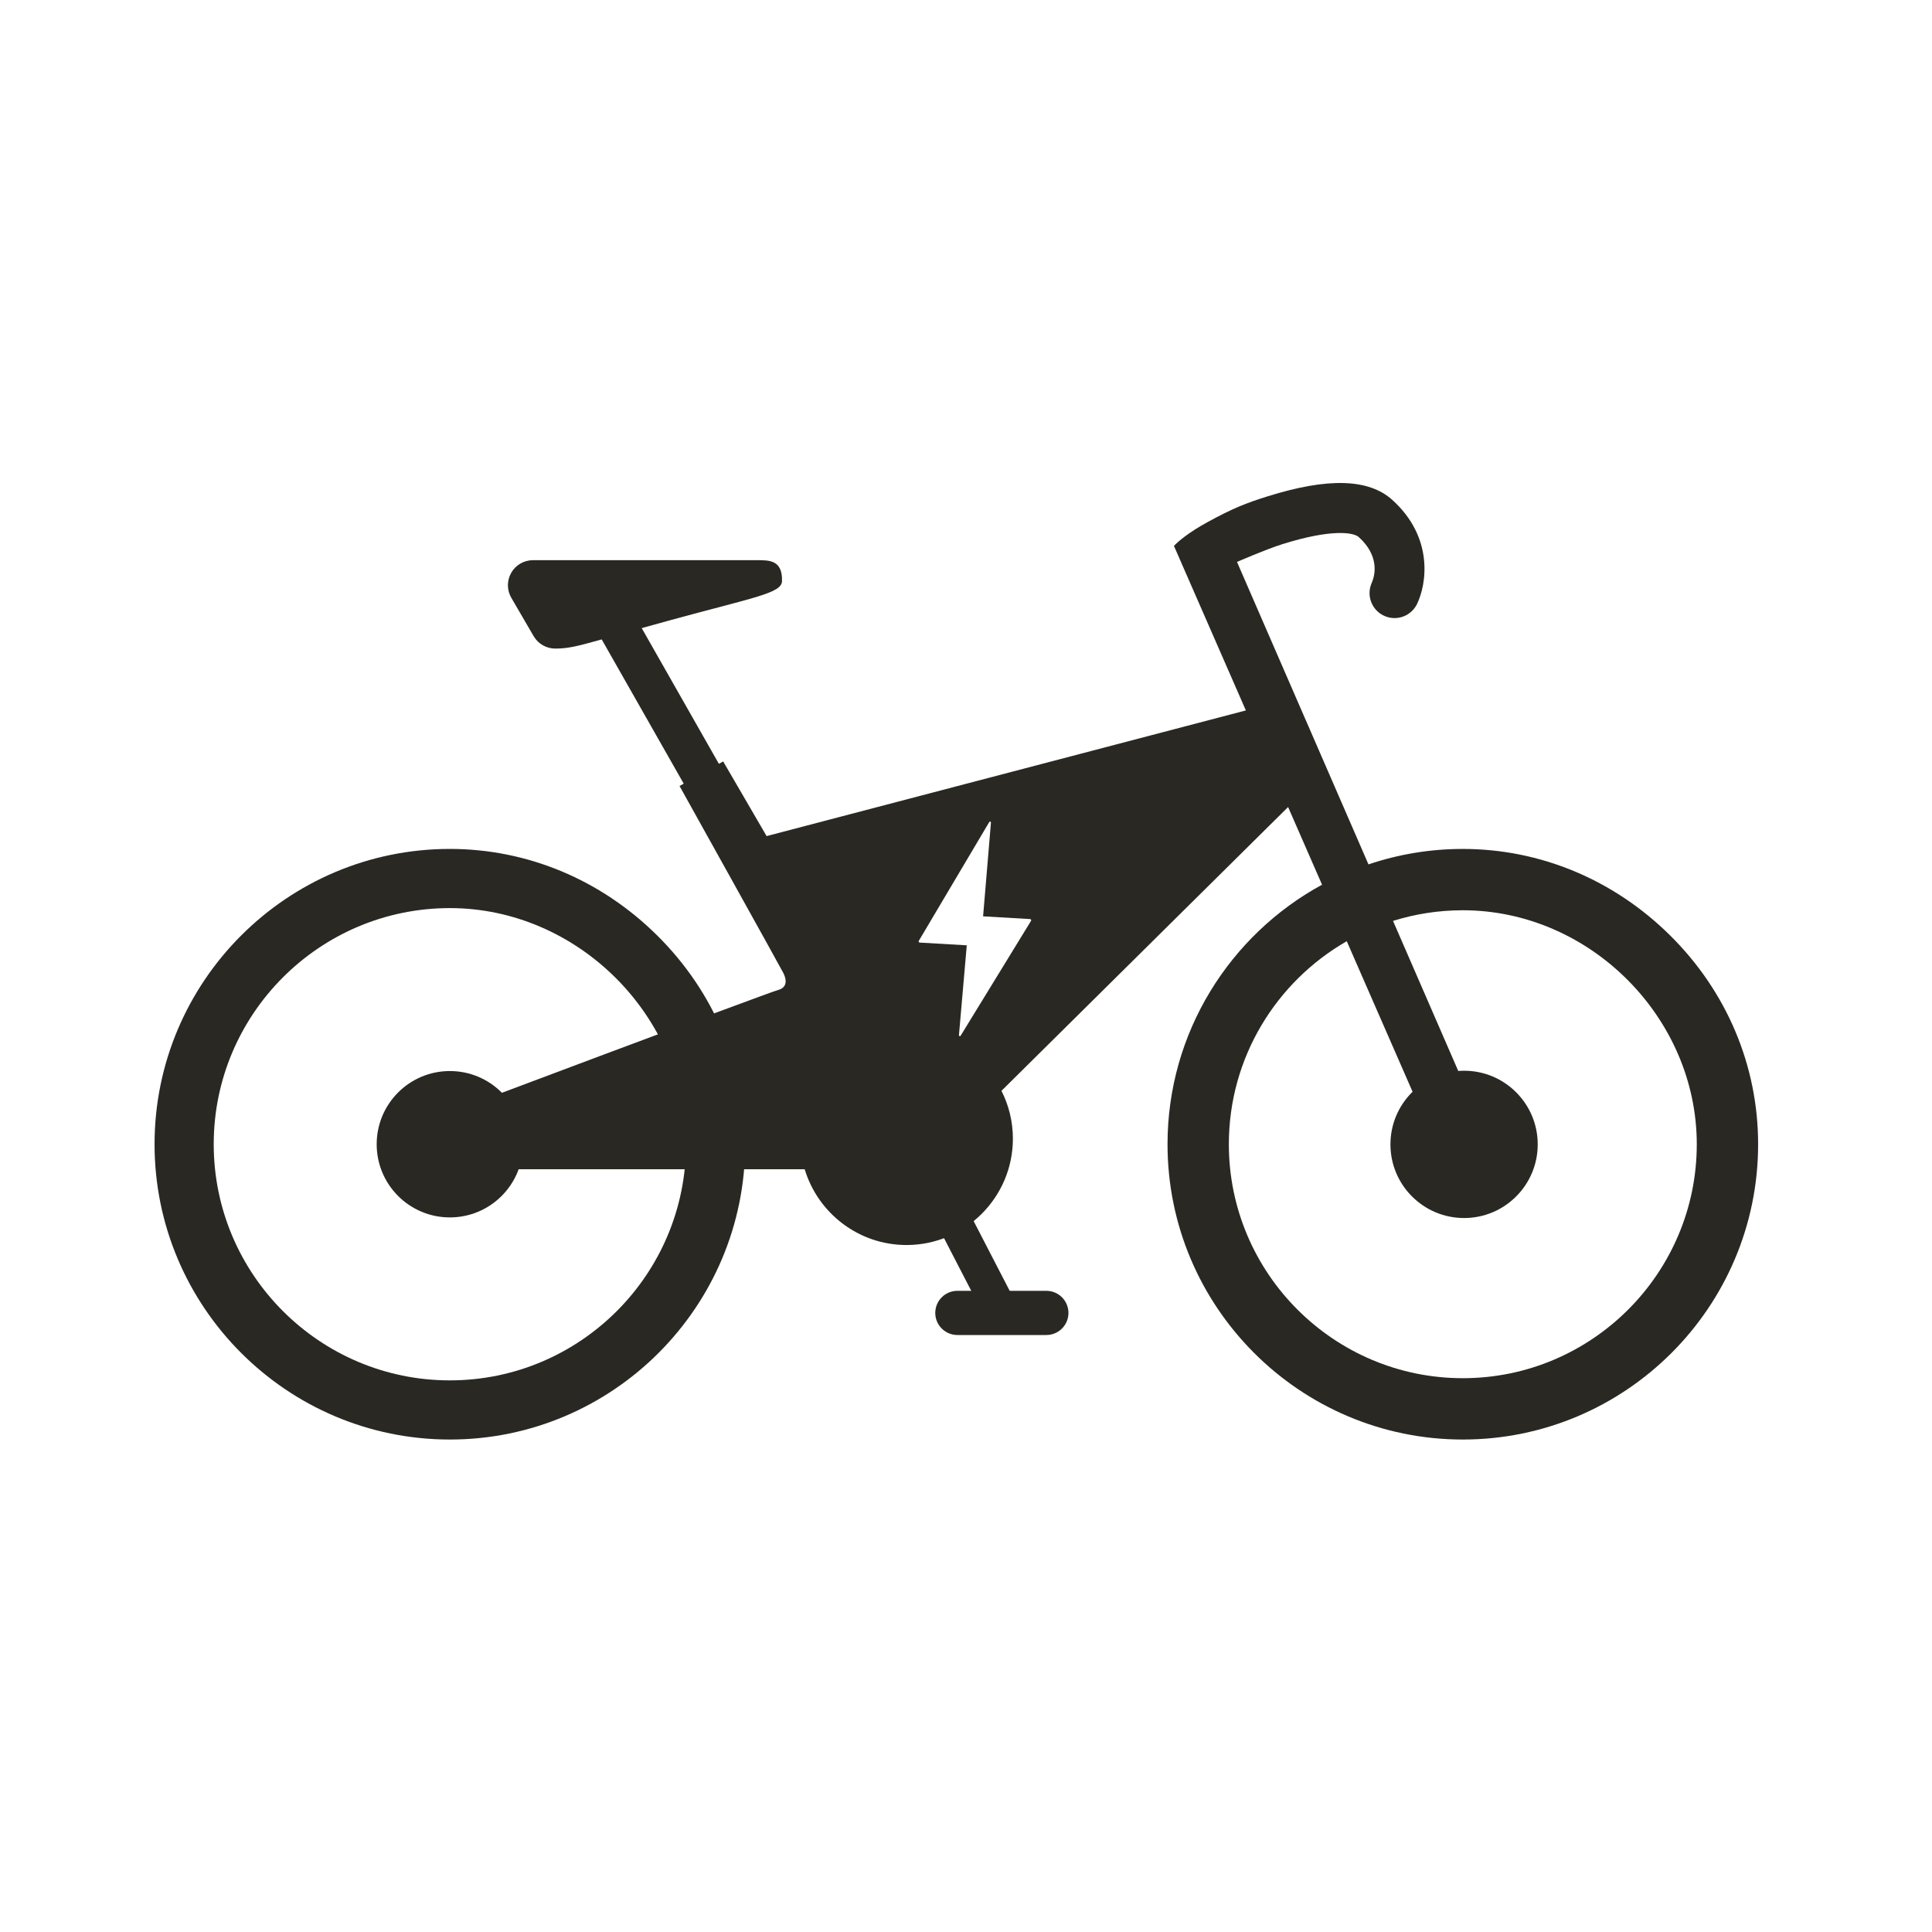 <?xml version="1.0" encoding="UTF-8"?> <svg xmlns="http://www.w3.org/2000/svg" width="100" height="100" viewBox="0 0 100 100" fill="none"><rect width="100" height="100" fill="white"></rect><path d="M75.716 71.335C69.038 71.335 63.605 65.903 63.605 59.226C63.605 54.733 66.066 50.807 69.708 48.717L74.528 59.742C74.739 60.23 75.216 60.521 75.716 60.521C75.888 60.521 76.063 60.486 76.232 60.413C76.888 60.128 77.189 59.365 76.903 58.709L72.103 47.666C73.244 47.308 74.458 47.115 75.716 47.115C82.279 47.115 87.825 52.661 87.825 59.226C87.825 65.903 82.393 71.335 75.716 71.335ZM49.985 54.366C49.108 53.777 48.055 53.433 46.922 53.433C46.556 53.433 46.199 53.47 45.853 53.538L42.404 46.431L50.651 42.291L63.852 39.92L49.985 54.366ZM86.441 48.413C83.527 45.529 79.719 43.941 75.716 43.941C74.008 43.941 72.366 44.222 70.832 44.741L67.607 37.32H67.606L64.027 29.086C64.027 29.086 65.512 28.436 66.384 28.163C68.933 27.364 70.063 27.558 70.329 27.798C71.389 28.756 71.168 29.723 71.04 30.068C71.024 30.11 70.999 30.173 70.993 30.186C70.859 30.499 70.846 30.863 70.99 31.202C71.268 31.86 72.028 32.168 72.687 31.889C72.963 31.772 73.176 31.57 73.312 31.326C73.312 31.326 73.337 31.28 73.343 31.269C73.852 30.214 74.211 27.815 72.066 25.876C70.844 24.773 68.733 24.712 65.609 25.691C64.505 26.038 63.814 26.305 62.48 27.037C61.482 27.584 60.975 28.036 60.763 28.255L64.486 36.772L39.679 43.276L37.431 39.411L37.21 39.536L33.215 32.511C33.649 32.389 34.135 32.254 34.68 32.105C39.095 30.9 40.463 30.703 40.477 30.072C40.502 28.995 39.832 28.995 39.201 28.995H27.586C27.118 28.995 26.686 29.247 26.457 29.655C26.227 30.063 26.235 30.562 26.477 30.962L27.632 32.946C27.872 33.342 28.296 33.57 28.739 33.57C29.382 33.57 29.845 33.462 31.144 33.096L35.389 40.562L35.173 40.684C35.173 40.684 40.426 50.116 40.555 50.38C40.751 50.784 40.698 51.126 40.286 51.238C39.722 51.391 22.297 57.945 22.297 57.945C22.297 57.945 22.589 59.68 22.472 60.52H41.651C42.333 62.786 44.437 64.442 46.922 64.442C49.957 64.442 52.427 61.973 52.427 58.937C52.427 58.047 52.213 57.206 51.836 56.461L66.672 41.772L68.429 45.792C63.669 48.384 60.431 53.434 60.431 59.226C60.431 67.653 67.287 74.51 75.716 74.51C84.143 74.51 91 67.653 91 59.226C91 55.163 89.381 51.323 86.441 48.413Z" fill="#292823"></path><path d="M79.592 59.233C79.592 61.338 77.886 63.045 75.781 63.045C73.676 63.045 71.969 61.338 71.969 59.233C71.969 57.128 73.676 55.421 75.781 55.421C77.886 55.421 79.592 57.128 79.592 59.233Z" fill="#292823"></path><path d="M51.805 68.736C51.485 68.736 51.176 68.562 51.019 68.258L47.79 62.011C47.565 61.577 47.735 61.043 48.169 60.82C48.602 60.596 49.135 60.765 49.359 61.199L52.589 67.447C52.813 67.88 52.643 68.414 52.21 68.637C52.08 68.705 51.941 68.736 51.805 68.736Z" fill="#292823"></path><path d="M55.095 67.957C55.095 68.473 54.677 68.892 54.16 68.892H49.552C49.036 68.892 48.617 68.473 48.617 67.957C48.617 67.44 49.036 67.021 49.552 67.021H54.16C54.677 67.021 55.095 67.44 55.095 67.957Z" fill="#292823"></path><path d="M49.553 67.229C49.151 67.229 48.825 67.555 48.825 67.957C48.825 68.358 49.151 68.684 49.553 68.684H54.16C54.561 68.684 54.888 68.358 54.888 67.957C54.888 67.555 54.561 67.229 54.16 67.229H49.553ZM54.16 69.1H49.553C48.922 69.1 48.409 68.587 48.409 67.957C48.409 67.326 48.922 66.813 49.553 66.813H54.16C54.79 66.813 55.303 67.326 55.303 67.957C55.303 68.587 54.79 69.1 54.16 69.1Z" fill="#292823"></path><path d="M53.366 47.664L49.722 53.609C49.695 53.651 49.63 53.63 49.635 53.581L50.04 48.93L47.607 48.788C47.561 48.786 47.534 48.735 47.558 48.696L51.204 42.548C51.229 42.505 51.295 42.526 51.291 42.575L50.885 47.429L53.317 47.571C53.363 47.573 53.39 47.624 53.366 47.664ZM40.014 45.29L47.748 59.233C47.748 59.233 55.032 50.607 58.1 47.004C59.082 45.852 65.506 43.848 65.503 38.51C65.502 37.011 38.385 45.788 40.014 45.29Z" fill="#292823"></path><path d="M23.285 47.003C16.545 47.003 11.062 52.486 11.062 59.225C11.062 65.965 16.545 71.448 23.285 71.448C30.024 71.448 35.508 65.965 35.508 59.225C35.508 52.6 29.91 47.003 23.285 47.003ZM23.285 72.981C15.699 72.981 9.528 66.81 9.528 59.225C9.528 51.64 15.699 45.469 23.285 45.469C26.887 45.469 30.316 46.898 32.938 49.494C35.584 52.113 37.041 55.569 37.041 59.225C37.041 66.81 30.87 72.981 23.285 72.981Z" fill="#292823"></path><path d="M23.285 46.53C16.285 46.53 10.59 52.225 10.59 59.225C10.59 66.225 16.285 71.919 23.285 71.919C30.284 71.919 35.979 66.225 35.979 59.225C35.979 52.344 30.166 46.53 23.285 46.53ZM23.285 74.51C14.857 74.51 8 67.653 8 59.225C8 50.797 14.857 43.94 23.285 43.94C27.288 43.94 31.097 45.528 34.01 48.413C36.95 51.323 38.57 55.162 38.57 59.225C38.57 67.653 31.713 74.51 23.285 74.51Z" fill="#292823"></path><path d="M27.073 59.225C27.073 61.318 25.377 63.013 23.285 63.013C21.192 63.013 19.497 61.318 19.497 59.225C19.497 57.133 21.192 55.437 23.285 55.437C25.377 55.437 27.073 57.133 27.073 59.225Z" fill="#292823"></path></svg> 